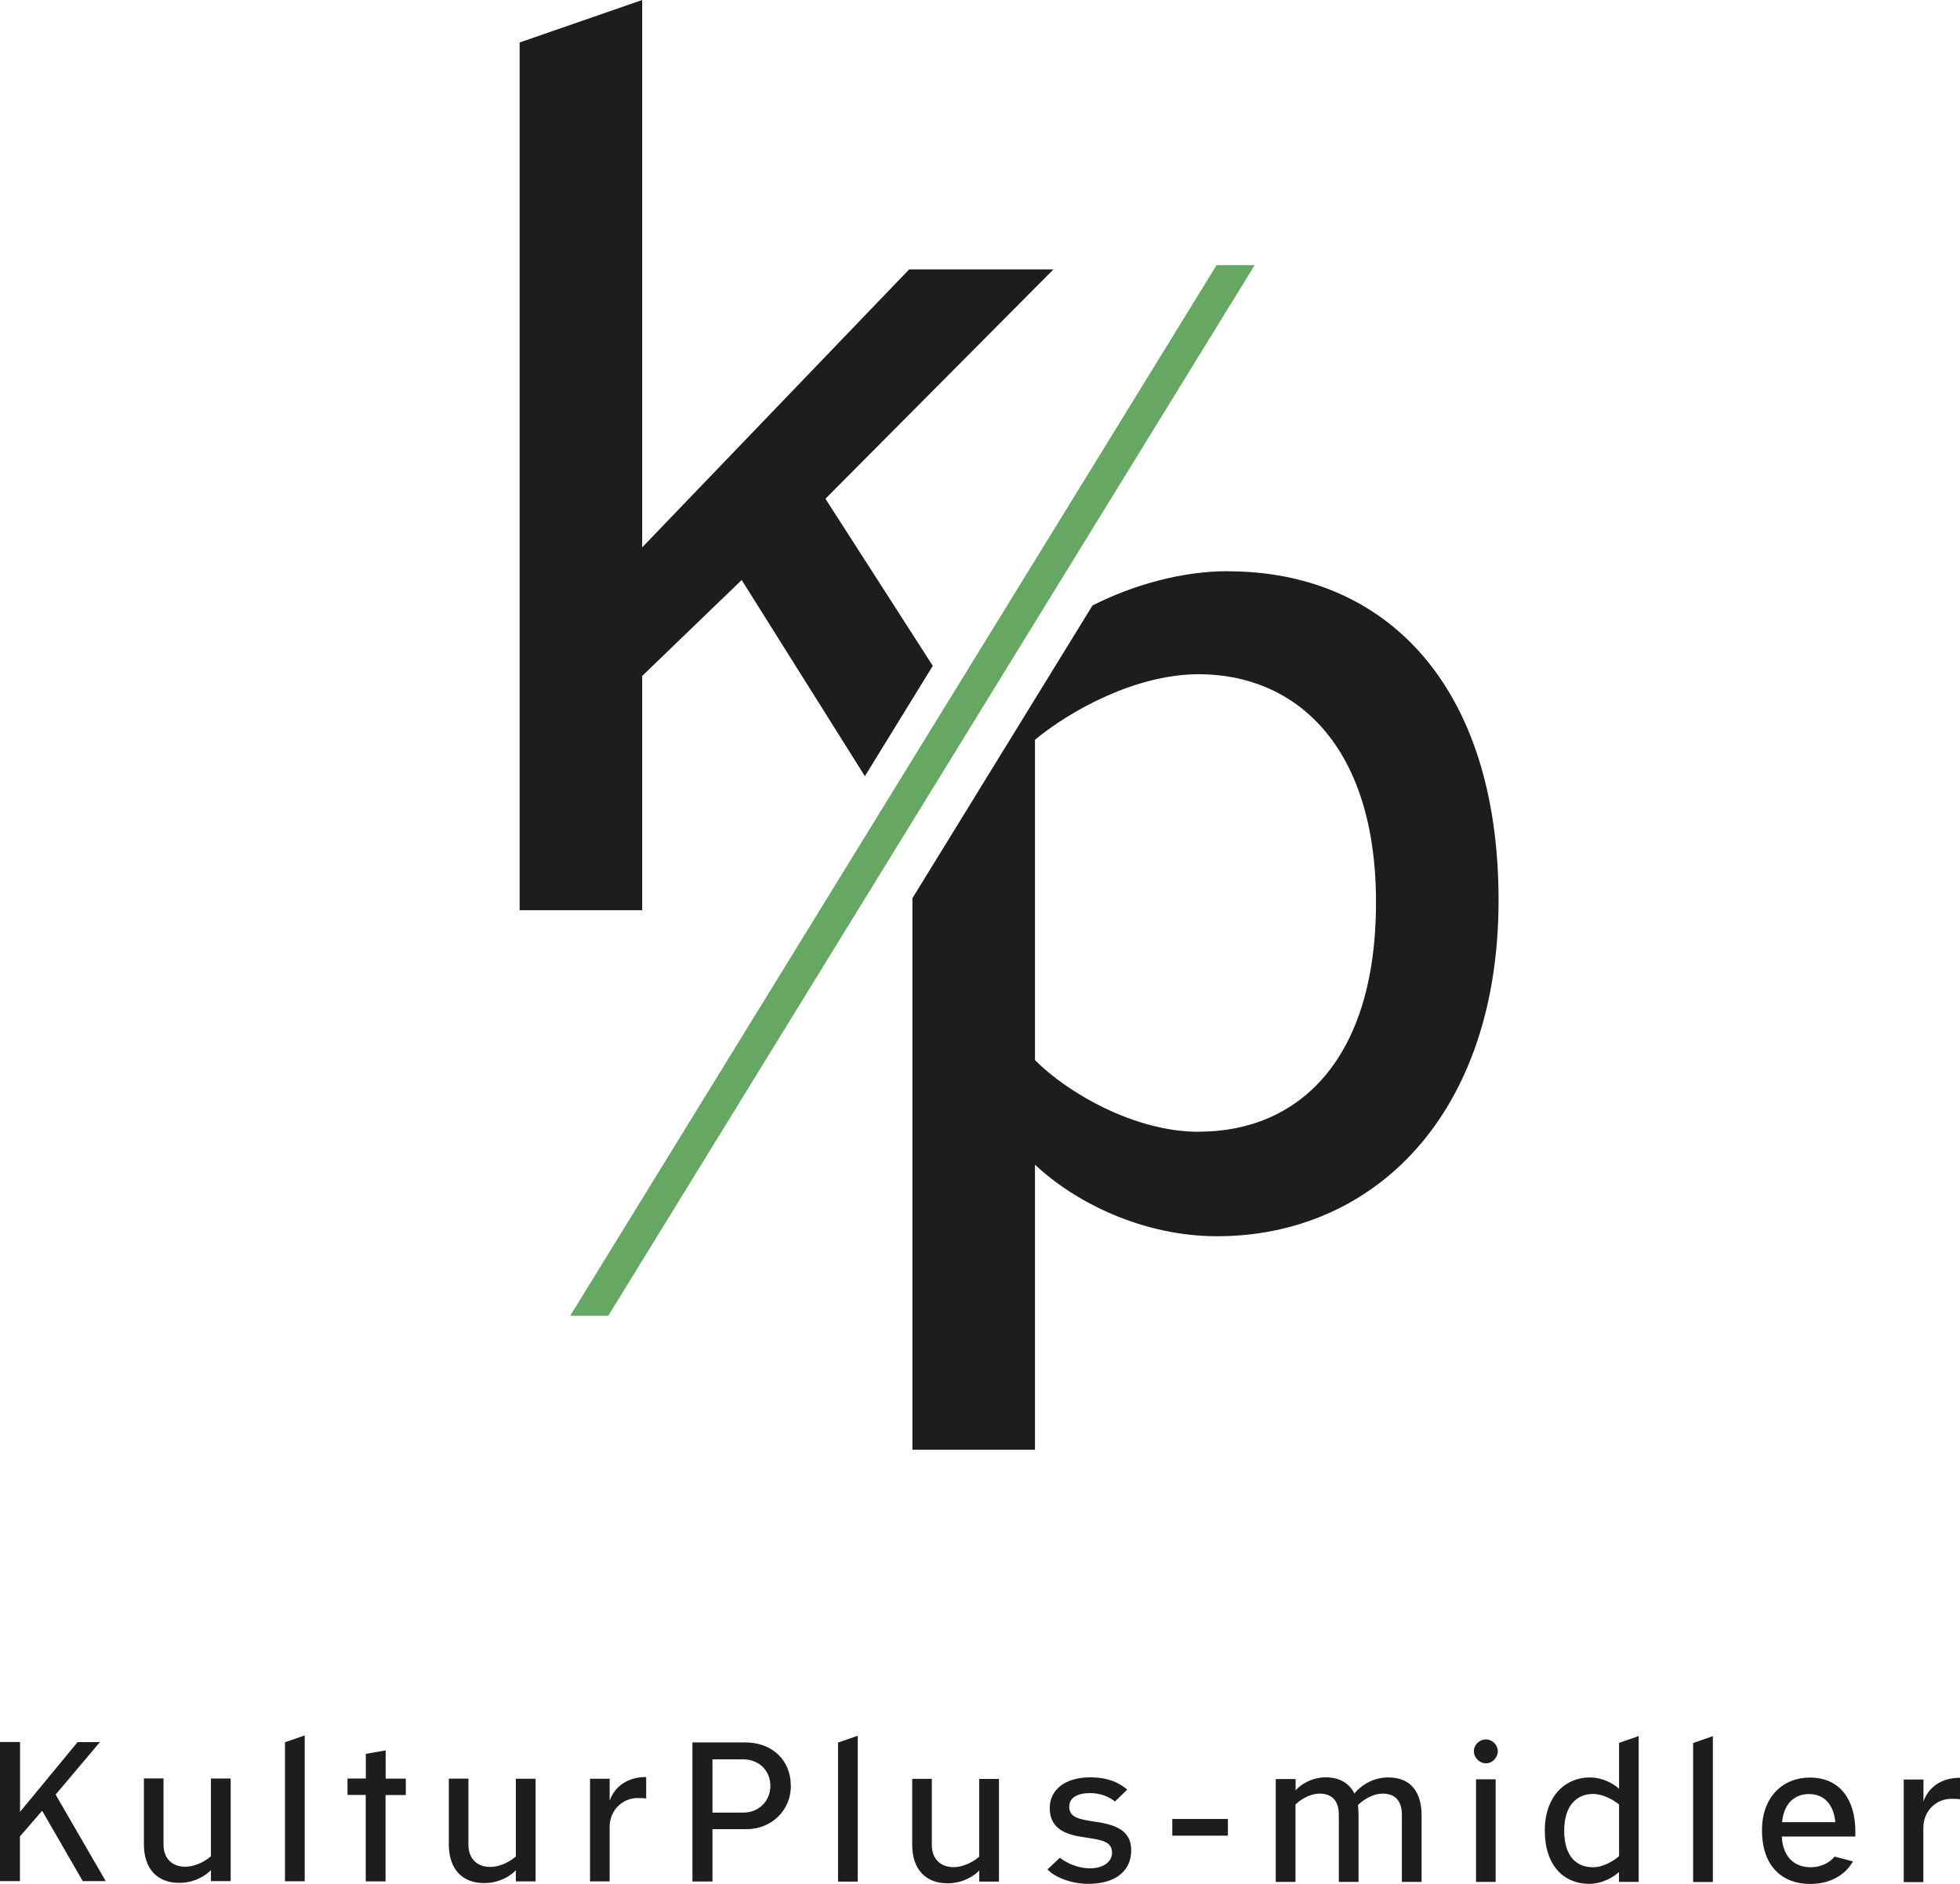<?xml version="1.0" encoding="UTF-8"?><svg id="Layer_2" xmlns="http://www.w3.org/2000/svg" viewBox="0 0 181.84 174.78"><defs><style>.cls-1{fill:#1d1e1c;}.cls-1,.cls-2{stroke-width:0px;}.cls-2{fill:#65a763;}</style></defs><g id="Layer_1-2"><path class="cls-1" d="m0,161.61h1.86s0,6.48,0,6.48l5.34-6.47h2.07s-4.11,4.87-4.11,4.87l4.65,8.03h-2.13s-3.77-6.53-3.77-6.53l-2.06,2.38v4.15s-1.86,0-1.86,0v-12.9Z"/><path class="cls-1" d="m13.35,164.99h1.82s0,6.13,0,6.13c0,1.35.86,2.06,2,2.06s2.07-.68,2.4-.97v-7.21s1.83,0,1.83,0v9.52s-1.83,0-1.83,0v-1.03c-.49.52-1.53,1.19-2.94,1.19-2.06,0-3.28-1.32-3.28-3.59v-6.1Z"/><path class="cls-1" d="m26.45,161.63l1.82-.63v13.53s-1.83,0-1.83,0v-12.9Z"/><path class="cls-1" d="m33.94,166.52h-1.7s0-1.52,0-1.52h1.7s0-2.29,0-2.29l1.84-.32v2.62s1.87,0,1.87,0v1.52s-1.88,0-1.88,0v8.01s-1.84,0-1.84,0v-8.01Z"/><path class="cls-1" d="m41.64,165.01h1.82s0,6.13,0,6.13c0,1.35.86,2.06,2,2.06s2.07-.68,2.4-.97v-7.21s1.83,0,1.83,0v9.52s-1.83,0-1.83,0v-1.03c-.49.52-1.53,1.19-2.94,1.19-2.06,0-3.28-1.32-3.28-3.59v-6.1Z"/><path class="cls-1" d="m54.74,165.02h1.82s0,2.04,0,2.04c.47-1.33,1.66-2.2,3.39-2.2v2c-.16-.04-.45-.05-.79-.05-1.37,0-2.6,1.08-2.6,2.7v5.03s-1.82,0-1.82,0v-9.52Z"/><path class="cls-1" d="m64.24,161.65h4.91c2.44,0,4.22,1.59,4.22,4.05,0,2.29-1.84,4-4.11,4h-3.16s0,4.85,0,4.85h-1.86s0-12.9,0-12.9Zm4.72,6.51c1.42,0,2.51-1.04,2.51-2.49s-1.1-2.45-2.52-2.45h-2.85s0,4.94,0,4.94h2.87Z"/><path class="cls-1" d="m77.76,161.66l1.82-.63v13.53s-1.83,0-1.83,0v-12.9Z"/><path class="cls-1" d="m84.63,165.03h1.82s0,6.13,0,6.13c0,1.35.87,2.06,2,2.06s2.07-.68,2.4-.97v-7.21s1.83,0,1.83,0v9.52s-1.83,0-1.83,0v-1.03c-.49.52-1.53,1.19-2.94,1.19-2.06,0-3.28-1.32-3.28-3.59v-6.1Z"/><path class="cls-1" d="m98.33,172.35c.5.4,1.55.97,2.76.98s2.07-.56,2.08-1.44c0-1.03-.9-1.19-2.52-1.43-1.59-.22-3.26-.69-3.26-2.72,0-1.7,1.43-2.85,3.75-2.85,1.66,0,2.72.51,3.44,1.14l-1.14,1.1c-.47-.38-1.24-.78-2.31-.78-1.14,0-1.93.41-1.93,1.26,0,.99.88,1.17,2.36,1.39,1.93.27,3.39.81,3.39,2.65,0,2.04-1.61,3.12-3.97,3.12-1.64,0-3.14-.63-3.8-1.34l1.15-1.08Z"/><path class="cls-1" d="m108.76,168.75h5.16s0,1.55,0,1.55h-5.16s0-1.55,0-1.55Z"/><path class="cls-1" d="m118.38,165.05h1.82s0,1.05,0,1.05c.43-.52,1.48-1.21,2.78-1.21s2.2.54,2.67,1.5c.81-.97,1.98-1.5,3.16-1.49,2.07,0,3.08,1.34,3.08,3.54v6.15s-1.83,0-1.83,0v-6.24c0-1.28-.64-1.95-1.78-1.95-.97,0-1.86.63-2.29,1.06.04.36.05.72.05,1.12v6.01s-1.83,0-1.83,0v-6.24c0-1.28-.64-1.95-1.78-1.95-1.01,0-1.91.68-2.24,1.01v7.18s-1.83,0-1.83,0v-9.52Z"/><path class="cls-1" d="m137.86,161.37c.59,0,1.1.51,1.1,1.1s-.51,1.12-1.1,1.12-1.12-.51-1.12-1.12.52-1.1,1.12-1.1Zm-.92,3.7h1.82s0,9.52,0,9.52h-1.82s0-9.52,0-9.52Z"/><path class="cls-1" d="m150.21,173.67c-.65.59-1.68,1.1-2.78,1.1-2.34,0-4.11-1.7-4.11-4.93s1.91-4.94,4.19-4.94c1.05,0,2.06.47,2.7,1.05v-4.26s1.82-.63,1.82-.63v13.53s-1.83,0-1.83,0v-.92Zm0-6.26c-.52-.43-1.48-.97-2.4-.98-1.44,0-2.69.97-2.69,3.41s1.19,3.39,2.67,3.39c.96,0,1.91-.58,2.42-1.03v-4.8Z"/><path class="cls-1" d="m157.09,161.7l1.82-.63v13.53s-1.83,0-1.83,0v-12.9Z"/><path class="cls-1" d="m171.91,172.69c-.76,1.32-2.18,2.09-3.97,2.09-2.58,0-4.47-1.63-4.47-4.98,0-3.14,1.97-4.89,4.44-4.89,2.85,0,4.22,2.13,4.22,4.98v.49s-6.82,0-6.82,0c.09,1.97,1.24,2.85,2.67,2.85.88,0,1.73-.36,2.22-.99l1.71.45Zm-1.64-3.63c-.13-1.59-.99-2.62-2.43-2.62-1.32,0-2.33.83-2.51,2.61h4.94Z"/><path class="cls-1" d="m176.63,165.09h1.82s0,2.04,0,2.04c.47-1.33,1.66-2.2,3.39-2.2v2c-.16-.04-.45-.05-.8-.05-1.37,0-2.6,1.08-2.6,2.7v5.03s-1.82,0-1.82,0v-9.52Z"/><path class="cls-1" d="m113.92,52.99c-4.33,0-8.84,1.3-12.56,3.18l-16.71,27.16v51.17h11.37v-26.45c3.83,3.6,10.13,6.64,16.89,6.64,14.52,0,26.12-11.26,26.12-31.18s-10.47-30.51-25.11-30.51Zm-2.7,52.01c-5.96,0-12.16-3.6-15.2-6.65v-29.72c3.27-2.7,9.34-6.08,15.2-6.08,8.9,0,16.44,6.53,16.44,21.16s-7.2,21.28-16.44,21.28Z"/><polygon class="cls-1" points="59.58 62.71 68.81 53.81 80.24 72.01 86.54 61.77 76.58 46.27 97.74 24.99 84.35 24.99 59.58 50.78 59.58 0 48.21 3.94 48.21 84.44 59.58 84.44 59.58 62.71"/><path class="cls-2" d="m112.87,24.6h3.53l-59.97,97.47h-3.53L112.87,24.6Z"/></g></svg>